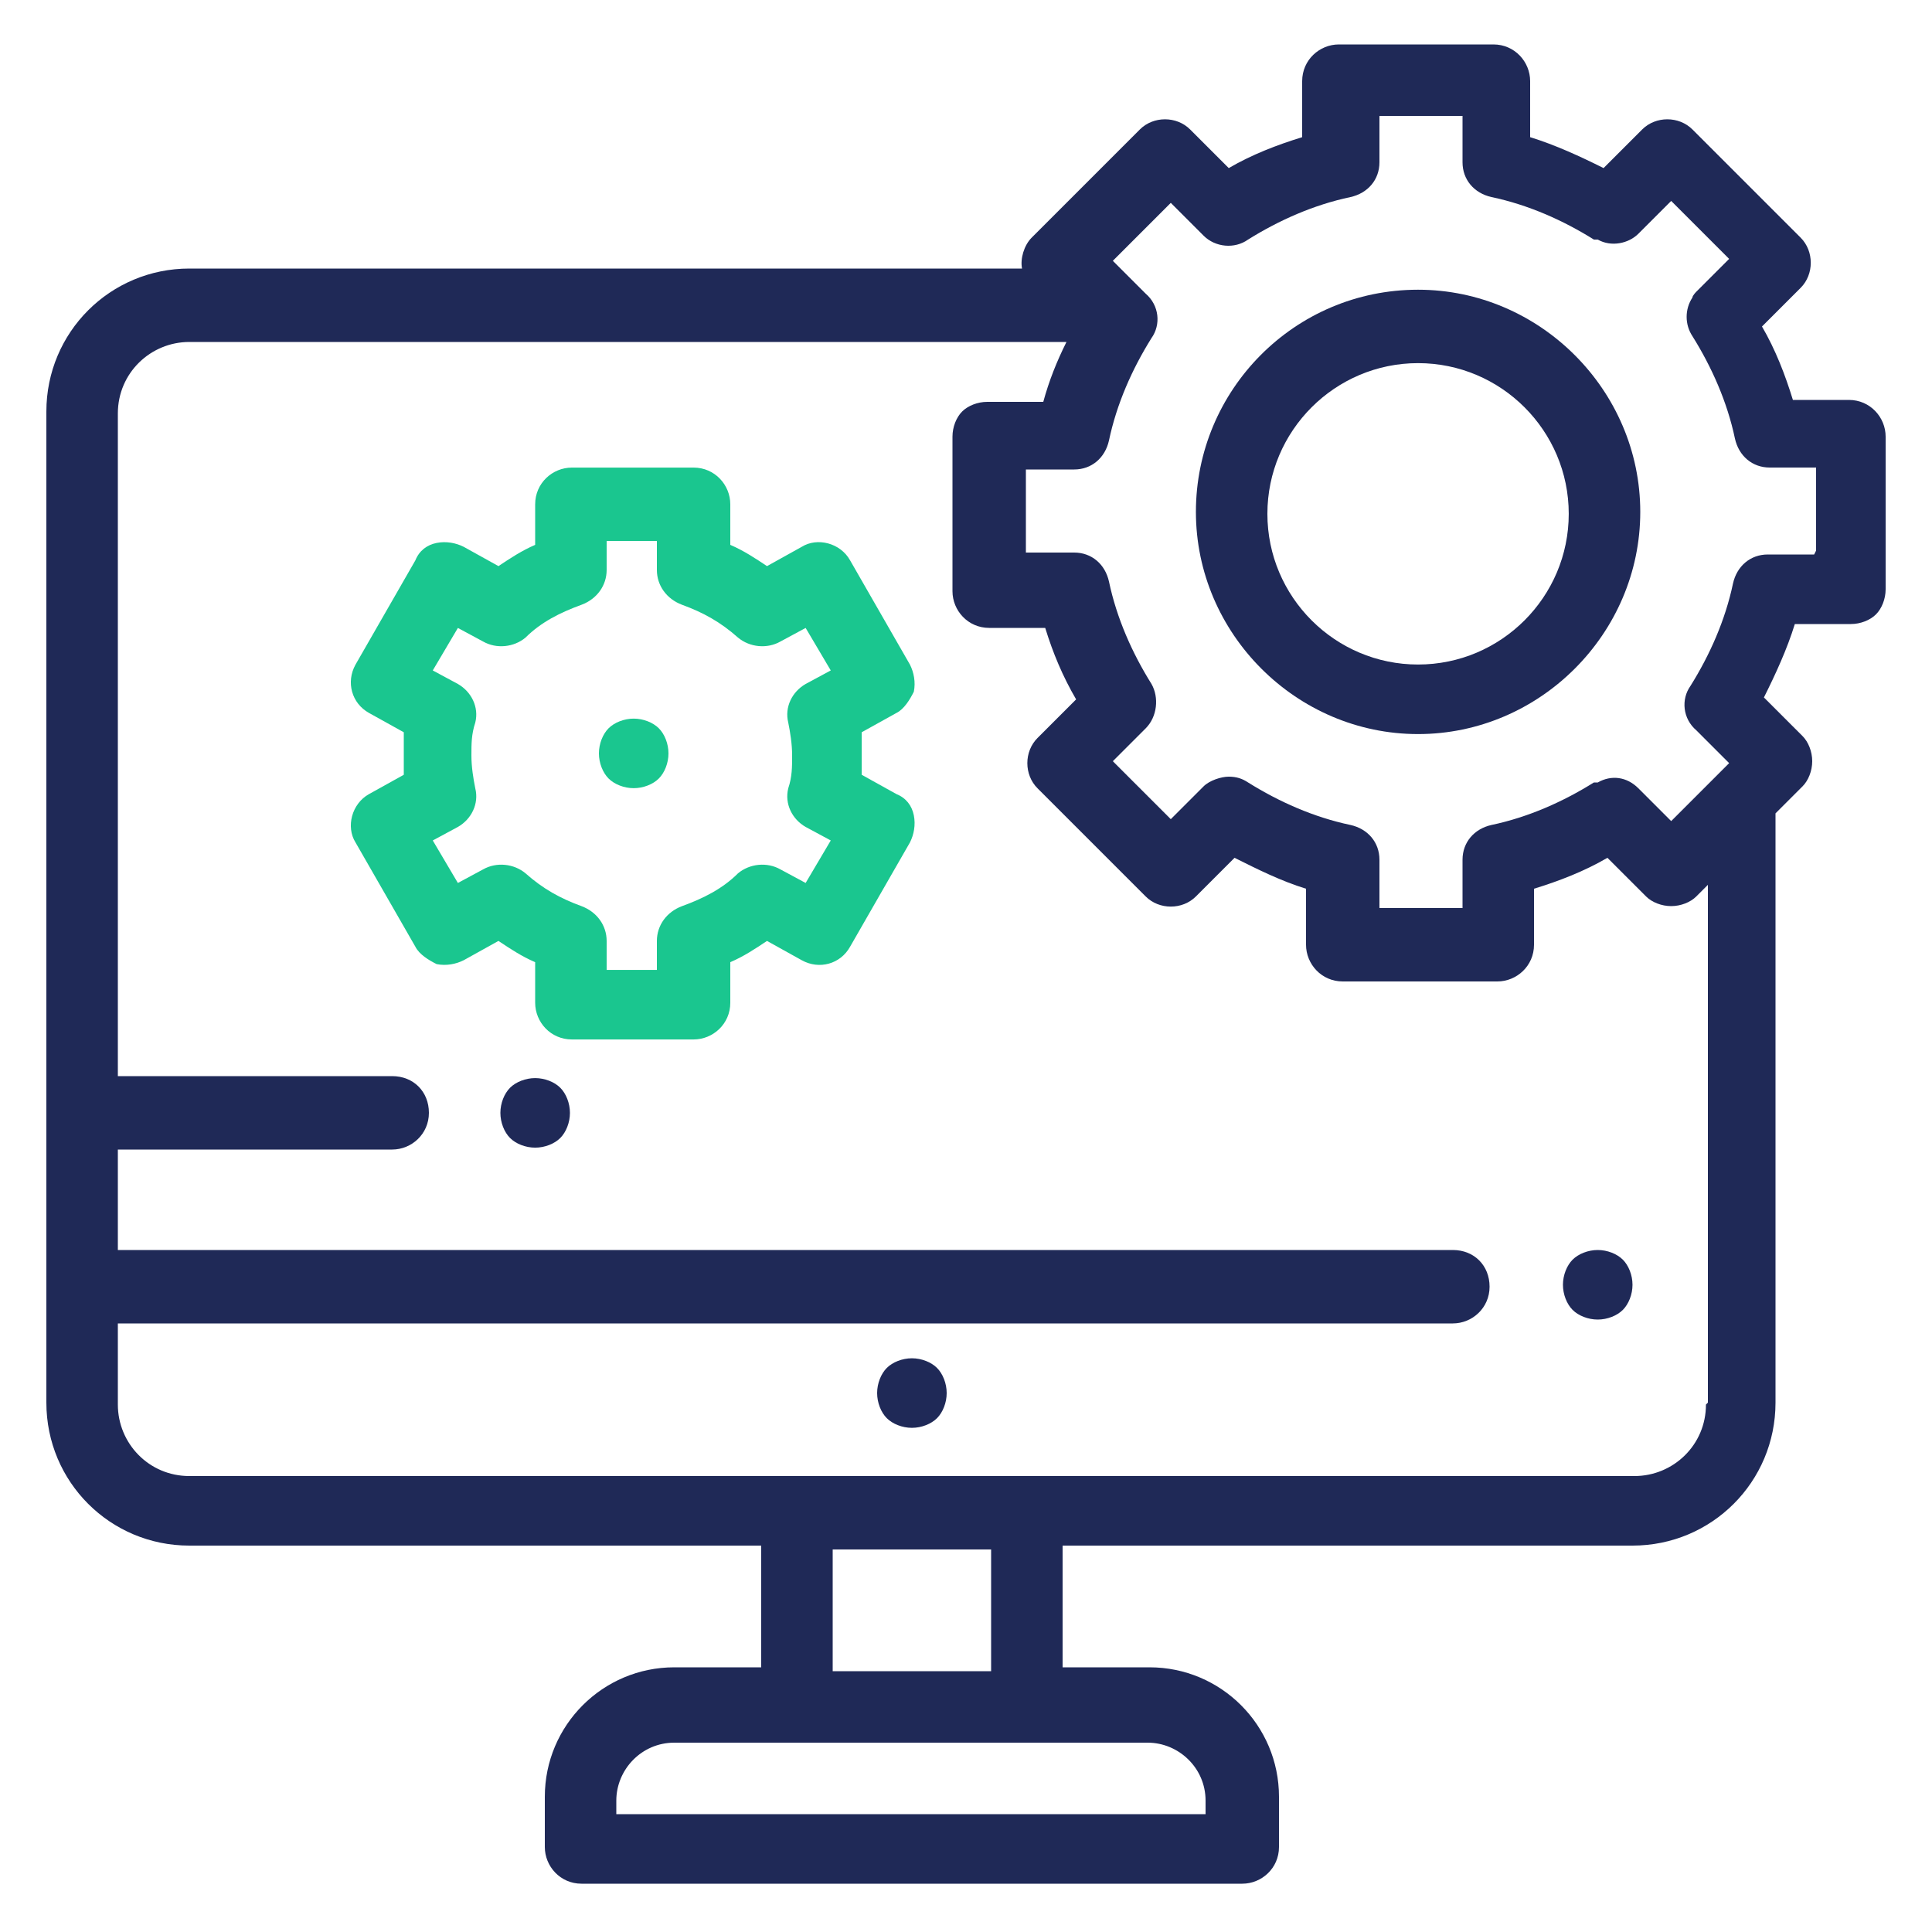 <svg width="45" height="45" viewBox="0 0 45 45" fill="none" xmlns="http://www.w3.org/2000/svg">
<g clip-path="url(#clip0_2995_26533)">
<g clip-path="url(#clip1_2995_26533)">
<path d="M21.24 31.637C21.015 31.637 20.79 31.727 20.655 31.862C20.52 31.997 20.43 32.222 20.43 32.447C20.43 32.672 20.52 32.897 20.655 33.032C20.79 33.167 21.015 33.257 21.24 33.257C21.465 33.257 21.69 33.167 21.825 33.032C21.96 32.897 22.05 32.672 22.05 32.447C22.05 32.222 21.96 31.997 21.825 31.862C21.69 31.727 21.465 31.637 21.24 31.637Z" fill="#1F2957"/>
<path d="M37.214 29.115C36.989 29.115 36.764 29.205 36.629 29.34C36.494 29.475 36.404 29.7 36.404 29.925C36.404 30.15 36.494 30.375 36.629 30.51C36.764 30.645 36.989 30.735 37.214 30.735C37.439 30.735 37.664 30.645 37.799 30.51C37.934 30.375 38.024 30.15 38.024 29.925C38.024 29.7 37.934 29.475 37.799 29.34C37.664 29.205 37.439 29.115 37.214 29.115Z" fill="#1F2957"/>
<path d="M12.465 25.111C12.24 25.111 12.015 25.201 11.88 25.336C11.745 25.471 11.655 25.696 11.655 25.921C11.655 26.146 11.745 26.371 11.88 26.506C12.015 26.641 12.24 26.731 12.465 26.731C12.69 26.731 12.915 26.641 13.05 26.506C13.185 26.371 13.275 26.146 13.275 25.921C13.275 25.696 13.185 25.471 13.05 25.336C12.915 25.201 12.69 25.111 12.465 25.111Z" fill="#1F2957"/>
<path d="M43.92 10.17C43.92 9.72 43.56 9.315 43.065 9.315H41.76C41.58 8.73 41.355 8.145 41.04 7.605L41.94 6.705C42.255 6.39 42.255 5.85 41.94 5.535L39.42 3.015C39.105 2.7 38.565 2.7 38.25 3.015L37.35 3.915C36.81 3.645 36.225 3.375 35.64 3.195V1.89C35.64 1.44 35.28 1.035 34.785 1.035H31.185C30.735 1.035 30.33 1.395 30.33 1.89V3.195C29.745 3.375 29.16 3.6 28.62 3.915L27.72 3.015C27.405 2.7 26.865 2.7 26.55 3.015L24.03 5.535C23.85 5.715 23.76 6.03 23.805 6.255H4.41C2.565 6.255 1.08 7.74 1.08 9.585V32.67C1.08 34.515 2.565 36 4.41 36H17.73V38.835H15.705C14.04 38.835 12.69 40.185 12.69 41.85V43.02C12.69 43.47 13.05 43.875 13.545 43.875H28.935C29.385 43.875 29.79 43.515 29.79 43.02V41.85C29.79 40.185 28.44 38.835 26.775 38.835H24.75V36H38.025C39.87 36 41.355 34.515 41.355 32.67V18.945L41.985 18.315C42.12 18.18 42.21 17.955 42.21 17.73C42.21 17.505 42.12 17.28 41.985 17.145L41.085 16.245C41.355 15.705 41.625 15.12 41.805 14.535H43.11C43.335 14.535 43.56 14.445 43.695 14.31C43.83 14.175 43.92 13.95 43.92 13.725V10.125V10.17ZM28.08 41.94V42.255H14.355V41.94C14.355 41.22 14.94 40.59 15.705 40.59H26.73C27.45 40.59 28.08 41.175 28.08 41.94ZM23.085 38.925H19.395V36.09H23.085V38.925ZM39.735 32.715C39.735 33.66 38.97 34.38 38.07 34.38H4.41C3.465 34.38 2.745 33.615 2.745 32.715V30.825H33.84C34.29 30.825 34.695 30.465 34.695 29.97C34.695 29.475 34.335 29.115 33.84 29.115H2.745V26.775H9.135C9.585 26.775 9.99 26.415 9.99 25.92C9.99 25.425 9.63 25.065 9.135 25.065H2.745V9.63C2.745 8.685 3.51 7.965 4.41 7.965H24.84C24.615 8.415 24.435 8.865 24.3 9.36H22.995C22.77 9.36 22.545 9.45 22.41 9.585C22.275 9.72 22.185 9.945 22.185 10.17V13.77C22.185 14.22 22.545 14.625 23.04 14.625H24.345C24.525 15.21 24.75 15.75 25.065 16.29L24.165 17.19C23.85 17.505 23.85 18.045 24.165 18.36L26.685 20.88C27 21.195 27.54 21.195 27.855 20.88L28.755 19.98C29.295 20.25 29.835 20.52 30.42 20.7V22.005C30.42 22.455 30.78 22.86 31.275 22.86H34.875C35.325 22.86 35.73 22.5 35.73 22.005V20.7C36.315 20.52 36.9 20.295 37.44 19.98L38.34 20.88C38.475 21.015 38.7 21.105 38.925 21.105C39.15 21.105 39.375 21.015 39.51 20.88L39.78 20.61V32.67L39.735 32.715ZM42.255 12.915H41.175C40.77 12.915 40.455 13.185 40.365 13.59C40.185 14.445 39.825 15.255 39.375 15.975C39.15 16.29 39.195 16.74 39.51 17.01L40.275 17.775L38.925 19.125L38.16 18.36C37.89 18.09 37.53 18.045 37.215 18.225C37.215 18.225 37.17 18.225 37.125 18.225C36.405 18.675 35.595 19.035 34.74 19.215C34.335 19.305 34.065 19.62 34.065 20.025V21.15H32.13V20.025C32.13 19.62 31.86 19.305 31.455 19.215C30.6 19.035 29.79 18.675 29.07 18.225C28.935 18.135 28.8 18.09 28.62 18.09C28.44 18.09 28.17 18.18 28.035 18.315L27.27 19.08L25.92 17.73L26.685 16.965C26.955 16.695 27 16.245 26.82 15.93C26.37 15.21 26.01 14.4 25.83 13.545C25.74 13.14 25.425 12.87 25.02 12.87H23.895V10.935H25.02C25.425 10.935 25.74 10.665 25.83 10.26C26.01 9.405 26.37 8.595 26.82 7.875C27.045 7.56 27 7.11 26.685 6.84L25.92 6.075L27.27 4.725L28.035 5.49C28.305 5.76 28.755 5.805 29.07 5.58C29.79 5.13 30.6 4.77 31.455 4.59C31.86 4.5 32.13 4.185 32.13 3.78V2.7H34.065V3.78C34.065 4.185 34.335 4.5 34.74 4.59C35.595 4.77 36.405 5.13 37.125 5.58C37.125 5.58 37.17 5.58 37.215 5.58C37.53 5.76 37.935 5.67 38.16 5.445L38.925 4.68L40.275 6.03L39.51 6.795C39.51 6.795 39.42 6.885 39.42 6.93C39.24 7.2 39.24 7.56 39.42 7.83C39.87 8.55 40.23 9.36 40.41 10.215C40.5 10.62 40.815 10.89 41.22 10.89H42.3V12.825L42.255 12.915Z" fill="#1F2957"/>
<path d="M33.029 6.748C30.149 6.748 27.855 9.088 27.855 11.923C27.855 14.758 30.195 17.098 33.029 17.098C35.864 17.098 38.205 14.758 38.205 11.923C38.205 9.088 35.864 6.748 33.029 6.748ZM33.029 15.478C31.095 15.478 29.52 13.903 29.52 11.968C29.52 10.033 31.095 8.458 33.029 8.458C34.965 8.458 36.539 10.033 36.539 11.968C36.539 13.903 34.965 15.478 33.029 15.478Z" fill="#1F2957"/>
<path d="M14.76 16.738C14.535 16.738 14.31 16.828 14.175 16.963C14.04 17.098 13.95 17.323 13.95 17.548C13.95 17.773 14.04 17.998 14.175 18.133C14.31 18.268 14.535 18.358 14.76 18.358C14.985 18.358 15.21 18.268 15.345 18.133C15.48 17.998 15.57 17.773 15.57 17.548C15.57 17.323 15.48 17.098 15.345 16.963C15.21 16.828 14.985 16.738 14.76 16.738Z" fill="#1AC68F"/>
<path d="M21.285 16.111C21.33 15.886 21.285 15.661 21.195 15.481L19.8 13.051C19.575 12.646 19.035 12.511 18.675 12.736L17.865 13.186C17.595 13.006 17.325 12.826 17.01 12.691V11.746C17.01 11.296 16.65 10.891 16.155 10.891H13.32C12.87 10.891 12.465 11.251 12.465 11.746V12.691C12.15 12.826 11.88 13.006 11.61 13.186L10.8 12.736C10.62 12.646 10.395 12.601 10.17 12.646C9.945 12.691 9.765 12.826 9.675 13.051L8.28 15.481C8.055 15.886 8.19 16.381 8.595 16.606L9.405 17.056C9.405 17.236 9.405 17.371 9.405 17.551C9.405 17.731 9.405 17.866 9.405 18.046L8.595 18.496C8.19 18.721 8.055 19.261 8.28 19.621L9.675 22.051C9.765 22.231 9.99 22.366 10.17 22.456C10.395 22.501 10.62 22.456 10.8 22.366L11.61 21.916C11.88 22.096 12.15 22.276 12.465 22.411V23.356C12.465 23.806 12.825 24.211 13.32 24.211H16.155C16.605 24.211 17.01 23.851 17.01 23.356V22.411C17.325 22.276 17.595 22.096 17.865 21.916L18.675 22.366C19.08 22.591 19.575 22.456 19.8 22.051L21.195 19.621C21.285 19.441 21.33 19.216 21.285 18.991C21.24 18.766 21.105 18.586 20.88 18.496L20.07 18.046C20.07 17.866 20.07 17.731 20.07 17.551C20.07 17.371 20.07 17.236 20.07 17.056L20.88 16.606C21.06 16.516 21.195 16.291 21.285 16.111ZM18.36 16.831C18.405 17.056 18.45 17.326 18.45 17.596C18.45 17.866 18.45 18.091 18.36 18.361C18.27 18.721 18.45 19.081 18.765 19.261L19.35 19.576L18.765 20.566L18.18 20.251C17.865 20.071 17.46 20.116 17.19 20.341C16.83 20.701 16.38 20.926 15.885 21.106C15.525 21.241 15.3 21.556 15.3 21.916V22.591H14.13V21.916C14.13 21.556 13.905 21.241 13.545 21.106C13.05 20.926 12.645 20.701 12.24 20.341C11.97 20.116 11.565 20.071 11.25 20.251L10.665 20.566L10.08 19.576L10.665 19.261C10.98 19.081 11.16 18.721 11.07 18.361C11.025 18.136 10.98 17.866 10.98 17.596C10.98 17.326 10.98 17.101 11.07 16.831C11.16 16.471 10.98 16.111 10.665 15.931L10.08 15.616L10.665 14.626L11.25 14.941C11.565 15.121 11.97 15.076 12.24 14.851C12.6 14.491 13.05 14.266 13.545 14.086C13.905 13.951 14.13 13.636 14.13 13.276V12.601H15.3V13.276C15.3 13.636 15.525 13.951 15.885 14.086C16.38 14.266 16.785 14.491 17.19 14.851C17.46 15.076 17.865 15.121 18.18 14.941L18.765 14.626L19.35 15.616L18.765 15.931C18.45 16.111 18.27 16.471 18.36 16.831Z" fill="#1AC68F"/>
</g>
</g>
<defs>
<clipPath id="clip0_2995_26533">
<rect width="45" height="45" fill="white"/>
</clipPath>
<clipPath id="clip1_2995_26533">
<rect width="45" height="45" fill="white"/>
</clipPath>
</defs>
</svg>
